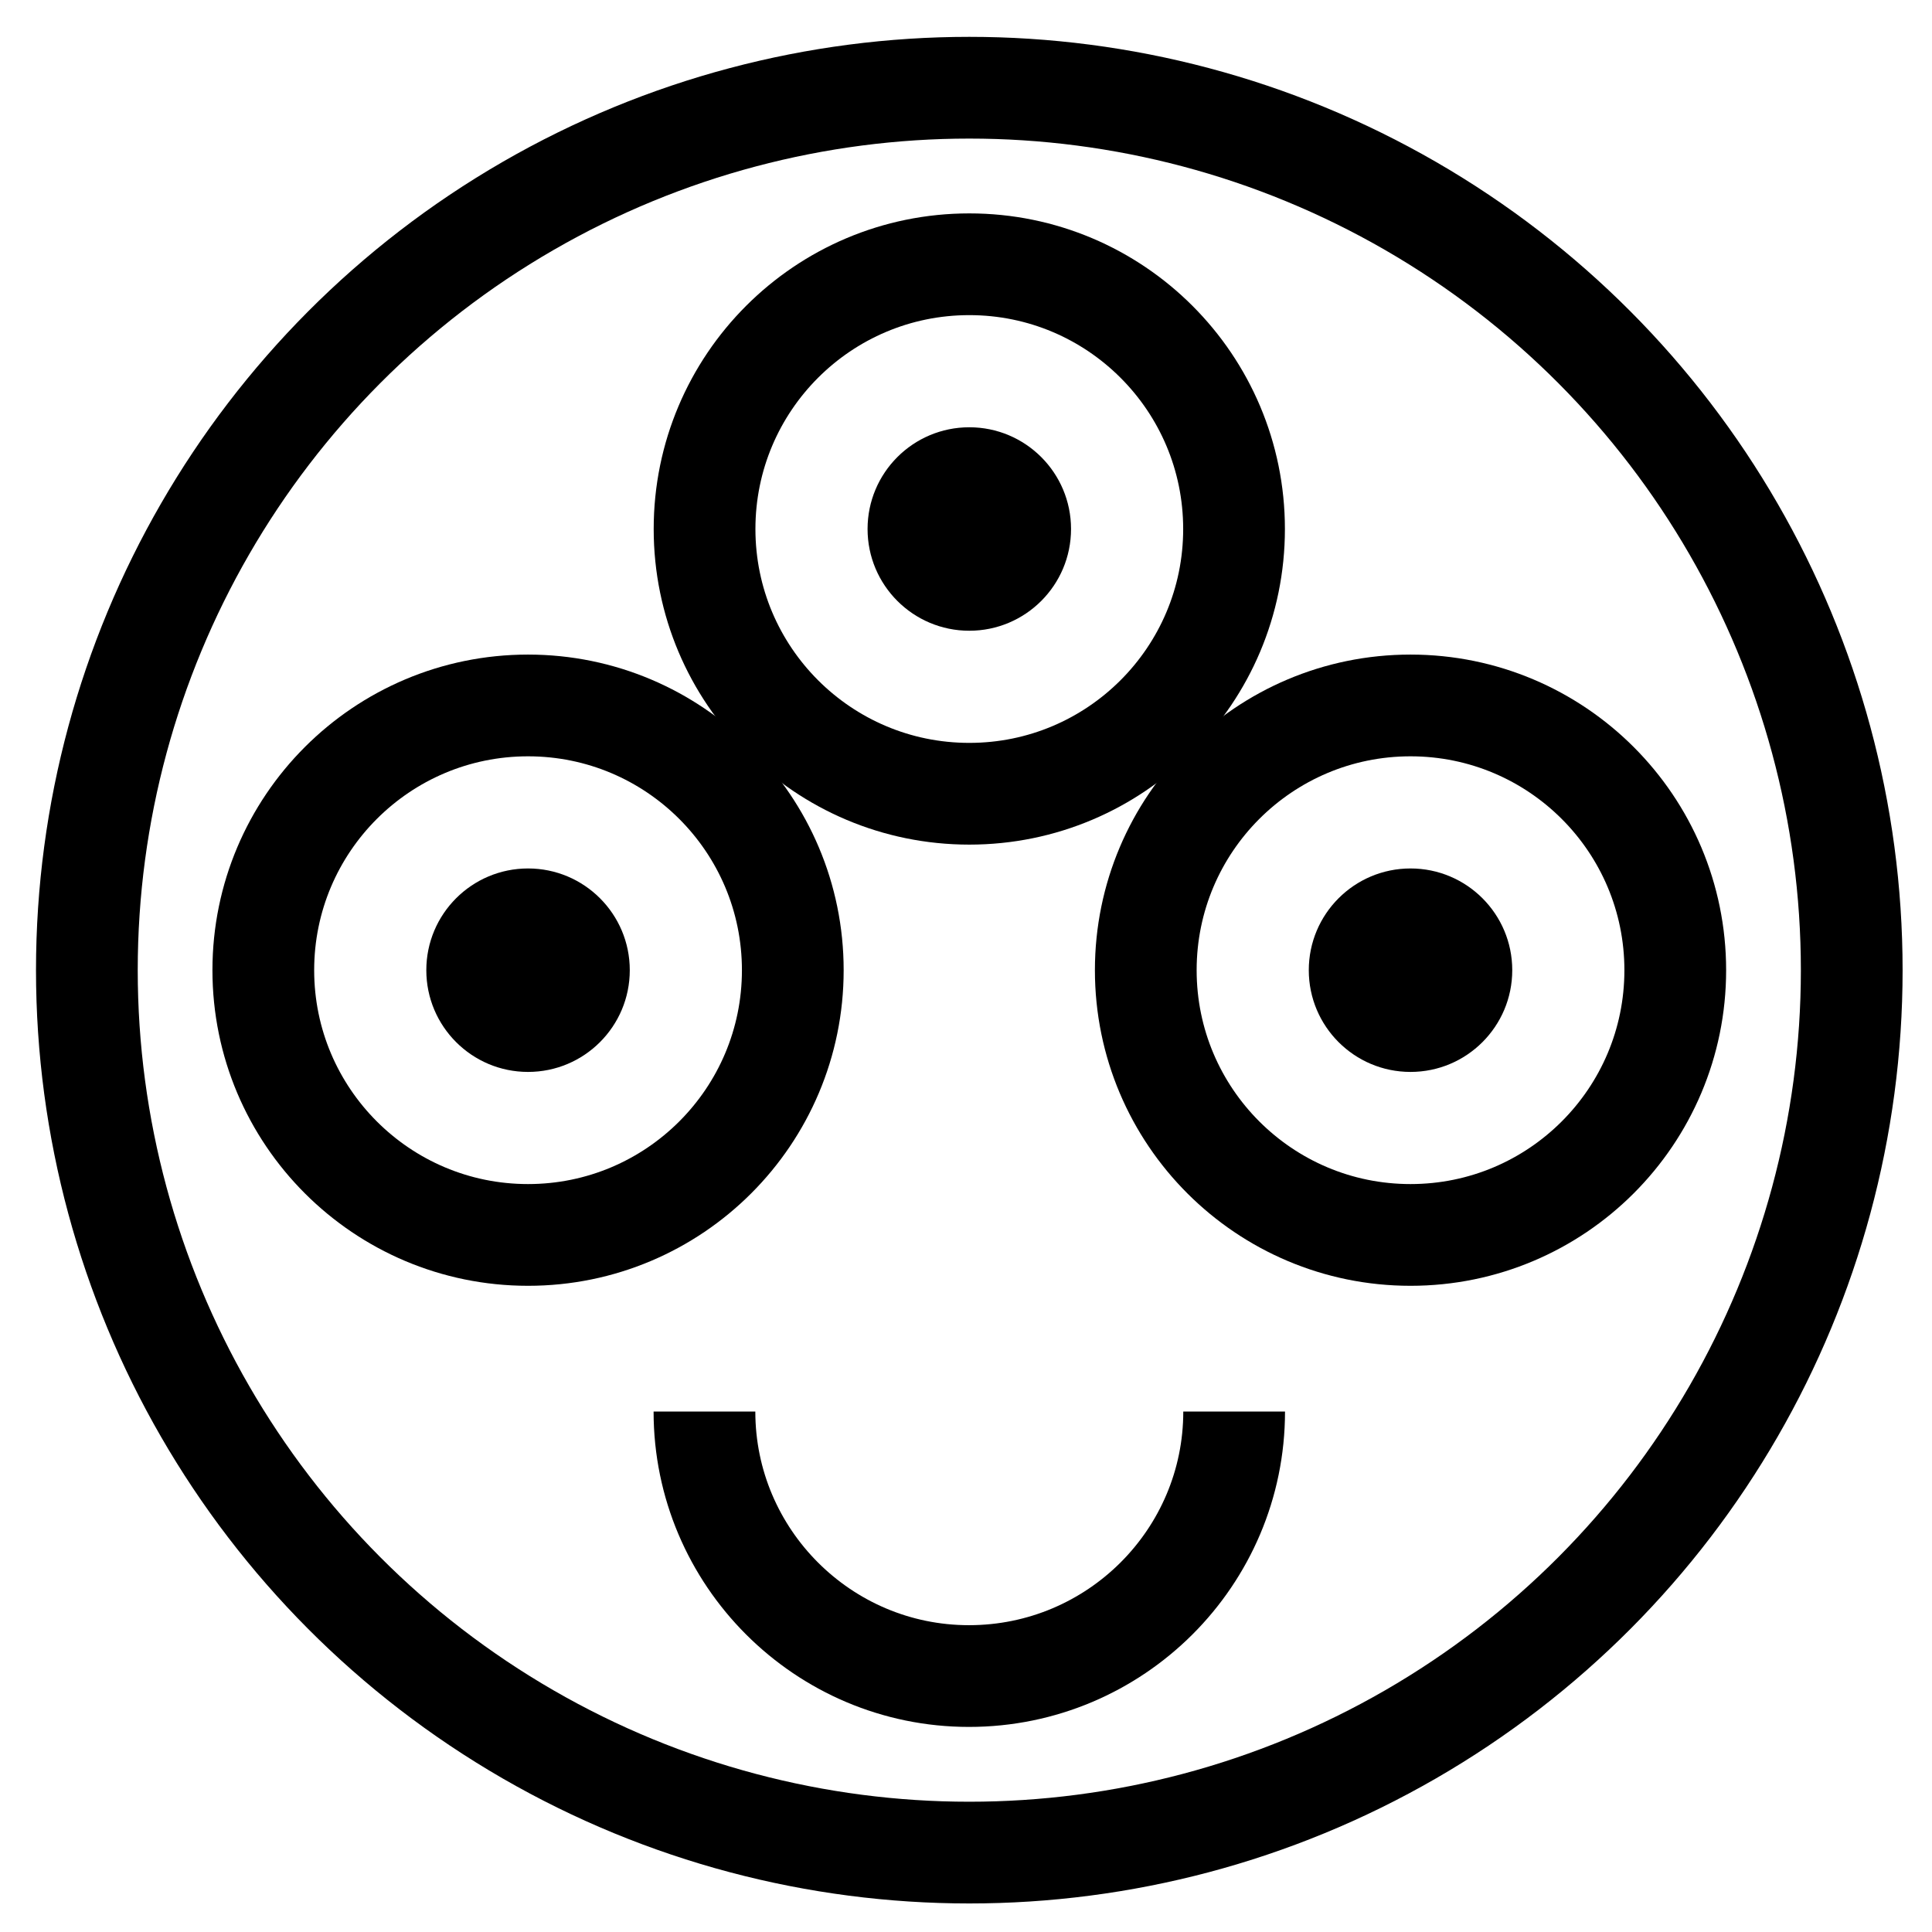 <?xml version="1.0" encoding="UTF-8" standalone="no"?>
<svg
   xmlns:dc="http://purl.org/dc/elements/1.1/"
   xmlns:cc="http://creativecommons.org/ns#"
   xmlns:rdf="http://www.w3.org/1999/02/22-rdf-syntax-ns#"
   xmlns:svg="http://www.w3.org/2000/svg"
   xmlns="http://www.w3.org/2000/svg"
   version="1.1"
   preserveAspectRatio="xMidYMid"
   viewBox="-2 -2 105 105"
   id="logo-svg">
  <defs
     id="defs4222" />
  <g
     id="g4209"
     transform="matrix(-1.843 0 0 1.843 171.101 -11.667)">
    <circle
       id="circle4211"
       stroke-miterlimit="10"
       stroke-width="3"
       stroke="#000000"
       fill="none"
       r="26.022"
       cy="33.854"
       cx="65.34" />
    <circle
       stroke-miterlimit="10"
       stroke-width="3"
       stroke="#000000"
       fill="none"
       r="7.807"
       cy="20.845"
       cx="65.34"
       id="circle1" />
    <path
       d="M73.15 46.87c0 4.3-3.5 7.8-7.8 7.8-4.32 0-7.82-3.5-7.82-7.8"
       stroke-miterlimit="10"
       stroke-width="3"
       stroke="#000000"
       fill="none"
       id="mouth" />
    <circle
       stroke-miterlimit="10"
       stroke-width="3"
       stroke="#000000"
       fill="none"
       r="7.807"
       cy="33.855"
       cx="52.329"
       id="circle2" />
    <circle
       stroke-miterlimit="10"
       stroke-width="3"
       stroke="#000000"
       fill="none"
       r="7.807"
       cy="33.855"
       cx="78.352"
       id="circle3" />
    <circle
       fill="#000000"
       r="3"
       cy="20.845"
       cx="65.34"
       id="eye1" />
    <circle
       fill="#000000"
       r="3"
       cy="33.855"
       cx="52.329"
       id="eye2" />
    <circle
       fill="#000000"
       r="3"
       cy="33.855"
       cx="78.352"
       id="eye3" />
  </g>
</svg>
